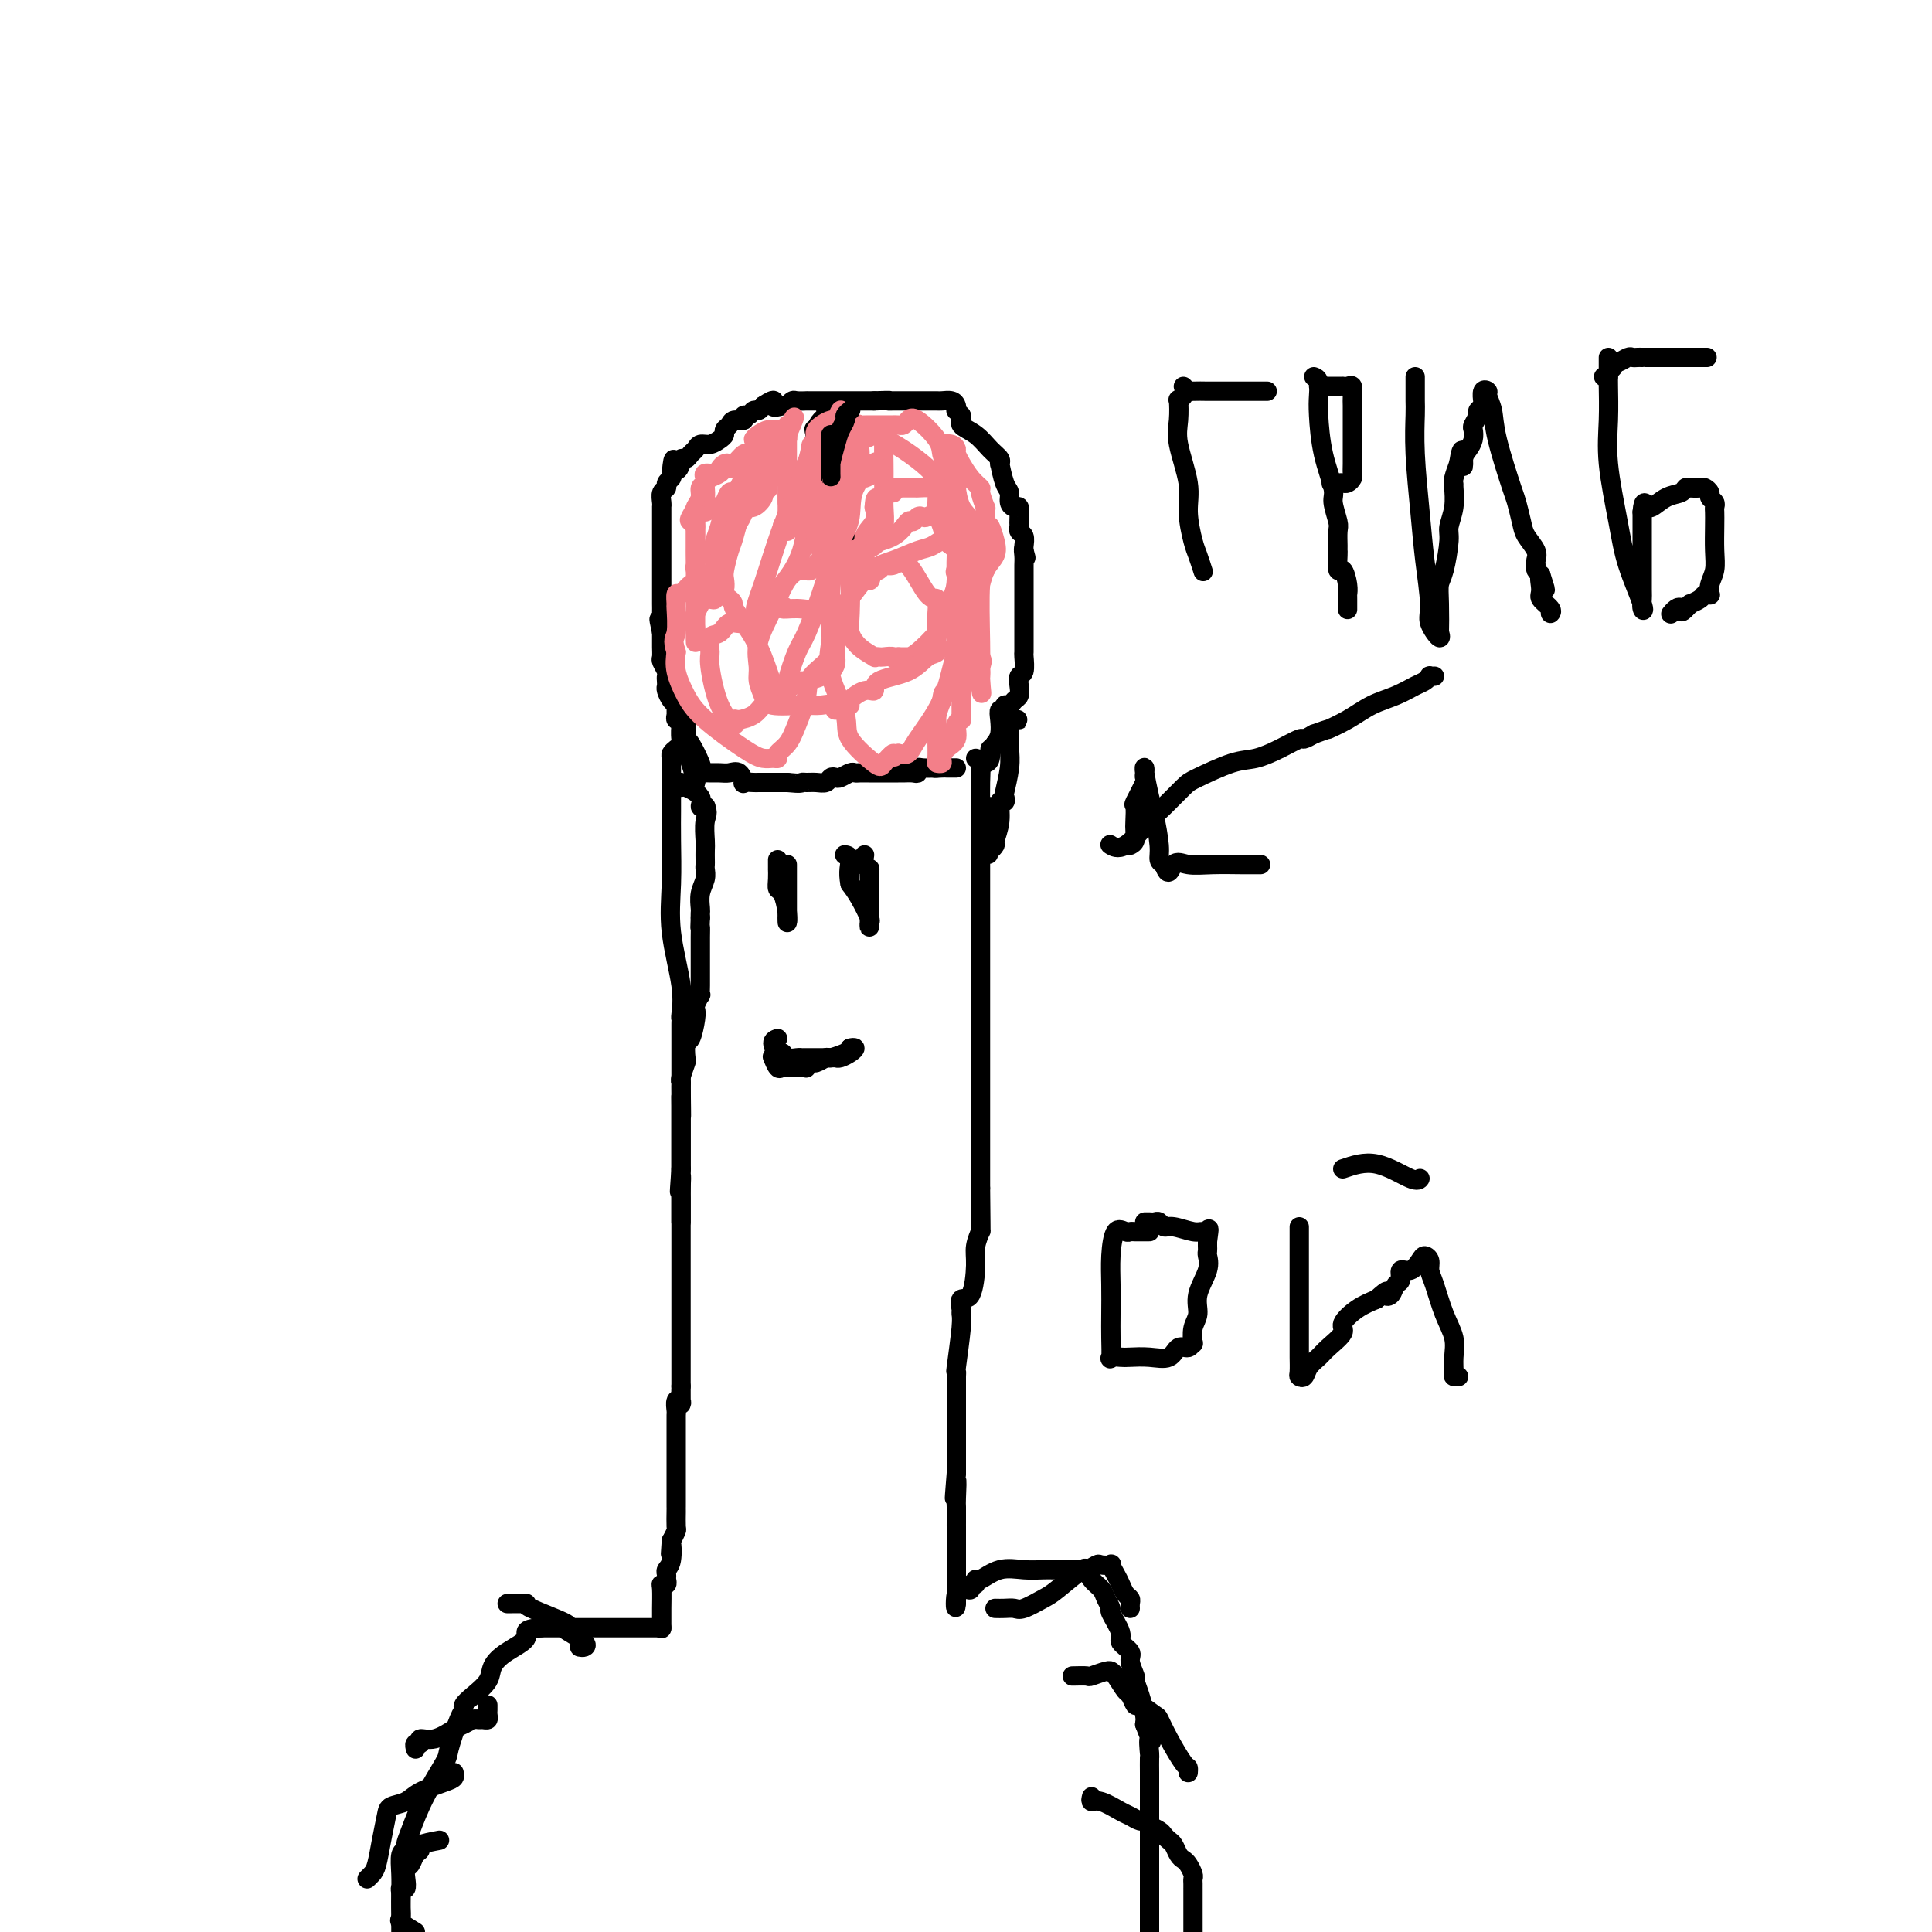 <svg viewBox='0 0 400 400' version='1.1' xmlns='http://www.w3.org/2000/svg' xmlns:xlink='http://www.w3.org/1999/xlink'><g fill='none' stroke='#000000' stroke-width='4' stroke-linecap='round' stroke-linejoin='round'><path d='M143,162c0.417,0.000 0.833,0.000 1,0c0.167,0.000 0.083,0.000 0,0'/><path d='M144,162c-0.027,-0.821 -0.596,-2.875 -1,-4c-0.404,-1.125 -0.643,-1.321 -1,-2c-0.357,-0.679 -0.831,-1.841 -1,-3c-0.169,-1.159 -0.031,-2.313 0,-3c0.031,-0.687 -0.044,-0.905 0,-1c0.044,-0.095 0.209,-0.067 0,0c-0.209,0.067 -0.791,0.174 -1,0c-0.209,-0.174 -0.046,-0.628 0,-1c0.046,-0.372 -0.026,-0.663 0,-1c0.026,-0.337 0.151,-0.720 0,-1c-0.151,-0.280 -0.577,-0.456 -1,-1c-0.423,-0.544 -0.845,-1.454 -1,-2c-0.155,-0.546 -0.045,-0.728 0,-1c0.045,-0.272 0.026,-0.635 0,-1c-0.026,-0.365 -0.060,-0.731 0,-1c0.060,-0.269 0.212,-0.439 0,-1c-0.212,-0.561 -0.789,-1.512 -1,-2c-0.211,-0.488 -0.057,-0.512 0,-1c0.057,-0.488 0.015,-1.440 0,-2c-0.015,-0.560 -0.004,-0.728 0,-1c0.004,-0.272 0.001,-0.649 0,-1c-0.001,-0.351 -0.001,-0.675 0,-1'/><path d='M137,131c-1.083,-4.986 -0.290,-1.952 0,-1c0.290,0.952 0.078,-0.180 0,-1c-0.078,-0.820 -0.021,-1.328 0,-2c0.021,-0.672 0.006,-1.506 0,-2c-0.006,-0.494 -0.001,-0.647 0,-1c0.001,-0.353 0.000,-0.908 0,-1c-0.000,-0.092 -0.000,0.277 0,0c0.000,-0.277 0.000,-1.202 0,-2c-0.000,-0.798 -0.000,-1.470 0,-2c0.000,-0.530 0.000,-0.920 0,-1c-0.000,-0.080 -0.000,0.149 0,0c0.000,-0.149 0.000,-0.677 0,-1c-0.000,-0.323 0.000,-0.439 0,-1c-0.000,-0.561 -0.000,-1.565 0,-2c0.000,-0.435 0.000,-0.302 0,-1c-0.000,-0.698 -0.000,-2.228 0,-3c0.000,-0.772 0.000,-0.785 0,-1c-0.000,-0.215 -0.000,-0.631 0,-1c0.000,-0.369 0.000,-0.689 0,-1c-0.000,-0.311 -0.001,-0.612 0,-1c0.001,-0.388 0.004,-0.863 0,-1c-0.004,-0.137 -0.016,0.066 0,0c0.016,-0.066 0.061,-0.399 0,-1c-0.061,-0.601 -0.226,-1.470 0,-2c0.226,-0.530 0.844,-0.719 1,-1c0.156,-0.281 -0.150,-0.653 0,-1c0.150,-0.347 0.757,-0.671 1,-1c0.243,-0.329 0.121,-0.665 0,-1'/><path d='M139,98c0.476,-5.266 0.666,-1.932 1,-1c0.334,0.932 0.810,-0.538 1,-1c0.190,-0.462 0.092,0.084 0,0c-0.092,-0.084 -0.180,-0.797 0,-1c0.180,-0.203 0.628,0.104 1,0c0.372,-0.104 0.666,-0.619 1,-1c0.334,-0.381 0.706,-0.627 1,-1c0.294,-0.373 0.509,-0.874 1,-1c0.491,-0.126 1.259,0.121 2,0c0.741,-0.121 1.454,-0.611 2,-1c0.546,-0.389 0.925,-0.678 1,-1c0.075,-0.322 -0.152,-0.679 0,-1c0.152,-0.321 0.685,-0.607 1,-1c0.315,-0.393 0.413,-0.894 1,-1c0.587,-0.106 1.663,0.183 2,0c0.337,-0.183 -0.064,-0.836 0,-1c0.064,-0.164 0.595,0.162 1,0c0.405,-0.162 0.686,-0.813 1,-1c0.314,-0.187 0.661,0.089 1,0c0.339,-0.089 0.669,-0.545 1,-1'/><path d='M158,84c3.288,-2.167 2.009,-0.584 2,0c-0.009,0.584 1.253,0.171 2,0c0.747,-0.171 0.978,-0.098 1,0c0.022,0.098 -0.167,0.222 0,0c0.167,-0.222 0.689,-0.792 1,-1c0.311,-0.208 0.411,-0.056 1,0c0.589,0.056 1.667,0.015 2,0c0.333,-0.015 -0.079,-0.004 0,0c0.079,0.004 0.650,0.001 1,0c0.350,-0.001 0.478,-0.000 1,0c0.522,0.000 1.438,0.000 2,0c0.562,-0.000 0.770,-0.000 1,0c0.230,0.000 0.481,0.000 1,0c0.519,-0.000 1.305,-0.000 2,0c0.695,0.000 1.300,0.000 2,0c0.700,-0.000 1.496,-0.000 2,0c0.504,0.000 0.715,0.000 1,0c0.285,-0.000 0.642,-0.000 1,0'/><path d='M181,83c4.190,-0.155 3.164,-0.041 3,0c-0.164,0.041 0.533,0.011 1,0c0.467,-0.011 0.705,-0.003 1,0c0.295,0.003 0.646,0.001 1,0c0.354,-0.001 0.711,-0.000 1,0c0.289,0.000 0.510,0.000 1,0c0.490,-0.000 1.248,-0.001 2,0c0.752,0.001 1.498,0.003 2,0c0.502,-0.003 0.762,-0.011 1,0c0.238,0.011 0.455,0.041 1,0c0.545,-0.041 1.417,-0.152 2,0c0.583,0.152 0.878,0.566 1,1c0.122,0.434 0.071,0.886 0,1c-0.071,0.114 -0.163,-0.110 0,0c0.163,0.110 0.582,0.555 1,1'/><path d='M199,86c0.167,0.837 -0.414,1.429 0,2c0.414,0.571 1.824,1.121 3,2c1.176,0.879 2.118,2.088 3,3c0.882,0.912 1.703,1.526 2,2c0.297,0.474 0.069,0.809 0,1c-0.069,0.191 0.019,0.240 0,0c-0.019,-0.240 -0.146,-0.768 0,0c0.146,0.768 0.565,2.831 1,4c0.435,1.169 0.887,1.443 1,2c0.113,0.557 -0.113,1.397 0,2c0.113,0.603 0.567,0.970 1,1c0.433,0.030 0.847,-0.276 1,0c0.153,0.276 0.045,1.134 0,2c-0.045,0.866 -0.026,1.741 0,2c0.026,0.259 0.059,-0.099 0,0c-0.059,0.099 -0.212,0.655 0,1c0.212,0.345 0.788,0.477 1,1c0.212,0.523 0.061,1.435 0,2c-0.061,0.565 -0.030,0.782 0,1'/><path d='M212,114c0.774,2.906 0.207,0.670 0,0c-0.207,-0.670 -0.056,0.224 0,1c0.056,0.776 0.015,1.432 0,2c-0.015,0.568 -0.004,1.048 0,2c0.004,0.952 0.001,2.377 0,4c-0.001,1.623 -0.000,3.446 0,4c0.000,0.554 0.000,-0.160 0,0c-0.000,0.160 -0.000,1.192 0,2c0.000,0.808 0.001,1.390 0,2c-0.001,0.610 -0.004,1.248 0,2c0.004,0.752 0.015,1.619 0,2c-0.015,0.381 -0.056,0.277 0,1c0.056,0.723 0.208,2.273 0,3c-0.208,0.727 -0.776,0.630 -1,1c-0.224,0.370 -0.102,1.208 0,2c0.102,0.792 0.186,1.537 0,2c-0.186,0.463 -0.642,0.645 -1,1c-0.358,0.355 -0.618,0.885 -1,1c-0.382,0.115 -0.886,-0.184 -1,0c-0.114,0.184 0.163,0.850 0,1c-0.163,0.150 -0.765,-0.218 -1,0c-0.235,0.218 -0.102,1.020 0,2c0.102,0.980 0.172,2.137 0,3c-0.172,0.863 -0.586,1.431 -1,2'/><path d='M206,154c-1.167,2.442 -1.083,1.047 -1,1c0.083,-0.047 0.166,1.255 0,2c-0.166,0.745 -0.581,0.932 -1,1c-0.419,0.068 -0.844,0.018 -1,0c-0.156,-0.018 -0.045,-0.005 0,0c0.045,0.005 0.022,0.003 0,0'/><path d='M141,162c-0.020,0.467 -0.040,0.934 0,1c0.040,0.066 0.141,-0.270 1,0c0.859,0.270 2.478,1.144 3,2c0.522,0.856 -0.052,1.692 0,2c0.052,0.308 0.729,0.088 1,0c0.271,-0.088 0.135,-0.044 0,0'/><path d='M146,167c0.774,1.235 0.207,1.823 0,3c-0.207,1.177 -0.056,2.945 0,4c0.056,1.055 0.016,1.398 0,2c-0.016,0.602 -0.008,1.462 0,2c0.008,0.538 0.016,0.753 0,1c-0.016,0.247 -0.057,0.524 0,1c0.057,0.476 0.211,1.150 0,2c-0.211,0.850 -0.789,1.877 -1,3c-0.211,1.123 -0.057,2.341 0,3c0.057,0.659 0.016,0.760 0,1c-0.016,0.240 -0.008,0.620 0,1'/><path d='M145,190c-0.155,3.924 -0.041,2.234 0,2c0.041,-0.234 0.011,0.989 0,2c-0.011,1.011 -0.002,1.810 0,3c0.002,1.190 -0.003,2.770 0,4c0.003,1.230 0.015,2.108 0,3c-0.015,0.892 -0.056,1.798 0,2c0.056,0.202 0.208,-0.299 0,0c-0.208,0.299 -0.777,1.398 -1,2c-0.223,0.602 -0.098,0.708 0,1c0.098,0.292 0.171,0.769 0,2c-0.171,1.231 -0.585,3.216 -1,4c-0.415,0.784 -0.829,0.367 -1,1c-0.171,0.633 -0.098,2.316 0,3c0.098,0.684 0.223,0.368 0,1c-0.223,0.632 -0.792,2.211 -1,3c-0.208,0.789 -0.056,0.788 0,1c0.056,0.212 0.015,0.636 0,1c-0.015,0.364 -0.004,0.667 0,1c0.004,0.333 0.001,0.695 0,1c-0.001,0.305 -0.000,0.554 0,1c0.000,0.446 0.000,1.090 0,2c-0.000,0.910 -0.000,2.085 0,3c0.000,0.915 0.000,1.569 0,2c-0.000,0.431 -0.000,0.639 0,1c0.000,0.361 0.000,0.874 0,1c-0.000,0.126 -0.000,-0.135 0,0c0.000,0.135 0.000,0.665 0,1c-0.000,0.335 -0.000,0.475 0,1c0.000,0.525 0.000,1.436 0,2c-0.000,0.564 -0.000,0.782 0,1'/><path d='M141,242c-0.619,8.403 -0.166,3.410 0,2c0.166,-1.410 0.044,0.761 0,2c-0.044,1.239 -0.012,1.544 0,2c0.012,0.456 0.003,1.062 0,2c-0.003,0.938 -0.001,2.210 0,3c0.001,0.790 0.000,1.100 0,2c-0.000,0.900 -0.000,2.392 0,3c0.000,0.608 0.000,0.334 0,1c-0.000,0.666 -0.000,2.272 0,3c0.000,0.728 0.000,0.578 0,1c-0.000,0.422 -0.000,1.418 0,2c0.000,0.582 0.000,0.752 0,1c-0.000,0.248 -0.000,0.575 0,1c0.000,0.425 0.000,0.947 0,1c-0.000,0.053 -0.000,-0.365 0,0c0.000,0.365 0.000,1.511 0,2c-0.000,0.489 -0.000,0.319 0,1c0.000,0.681 0.000,2.213 0,3c-0.000,0.787 -0.000,0.829 0,1c0.000,0.171 0.000,0.473 0,1c-0.000,0.527 -0.000,1.281 0,2c0.000,0.719 0.000,1.403 0,2c-0.000,0.597 -0.000,1.108 0,1c0.000,-0.108 0.000,-0.833 0,0c0.000,0.833 0.000,3.224 0,4c0.000,0.776 0.000,-0.064 0,0c0.000,0.064 0.000,1.032 0,2'/><path d='M141,287c0.004,7.069 0.015,2.241 0,1c-0.015,-1.241 -0.057,1.106 0,2c0.057,0.894 0.211,0.335 0,0c-0.211,-0.335 -0.789,-0.444 -1,0c-0.211,0.444 -0.057,1.443 0,2c0.057,0.557 0.015,0.673 0,1c-0.015,0.327 -0.004,0.866 0,1c0.004,0.134 0.001,-0.136 0,0c-0.001,0.136 -0.000,0.677 0,1c0.000,0.323 0.000,0.429 0,1c-0.000,0.571 -0.000,1.606 0,2c0.000,0.394 0.000,0.148 0,1c-0.000,0.852 -0.000,2.804 0,4c0.000,1.196 -0.000,1.637 0,2c0.000,0.363 0.000,0.647 0,1c-0.000,0.353 -0.000,0.774 0,1c0.000,0.226 0.000,0.258 0,1c-0.000,0.742 -0.000,2.196 0,3c0.000,0.804 0.001,0.960 0,1c-0.001,0.040 -0.003,-0.036 0,0c0.003,0.036 0.011,0.185 0,1c-0.011,0.815 -0.041,2.296 0,3c0.041,0.704 0.155,0.630 0,1c-0.155,0.370 -0.577,1.185 -1,2'/><path d='M139,319c-0.326,5.024 -0.140,1.584 0,1c0.140,-0.584 0.235,1.690 0,3c-0.235,1.310 -0.799,1.657 -1,2c-0.201,0.343 -0.040,0.680 0,1c0.040,0.320 -0.042,0.621 0,1c0.042,0.379 0.207,0.835 0,1c-0.207,0.165 -0.788,0.037 -1,0c-0.212,-0.037 -0.057,0.015 0,1c0.057,0.985 0.015,2.903 0,4c-0.015,1.097 -0.004,1.372 0,2c0.004,0.628 0.001,1.608 0,2c-0.001,0.392 -0.001,0.196 0,0'/><path d='M137,337c-0.224,0.000 -0.449,0.000 -1,0c-0.551,0.000 -1.429,0.000 -2,0c-0.571,0.000 -0.834,0.000 -1,0c-0.166,0.000 -0.233,0.000 -1,0c-0.767,-0.000 -2.233,0.000 -3,0c-0.767,0.000 -0.836,0.000 -1,0c-0.164,0.000 -0.424,0.000 -1,0c-0.576,0.000 -1.466,0.000 -2,0c-0.534,0.000 -0.710,0.000 -1,0c-0.290,0.000 -0.694,0.000 -1,0c-0.306,-0.000 -0.515,-0.000 -1,0c-0.485,0.000 -1.246,0.000 -2,0c-0.754,-0.000 -1.500,0.000 -2,0c-0.500,0.000 -0.752,-0.000 -1,0c-0.248,0.000 -0.490,0.000 -1,0c-0.510,0.000 -1.289,0.000 -2,0c-0.711,0.000 -1.356,0.000 -2,0'/><path d='M112,337c-4.352,0.310 -2.730,1.084 -3,2c-0.270,0.916 -2.430,1.975 -4,3c-1.570,1.025 -2.550,2.015 -3,3c-0.450,0.985 -0.371,1.965 -1,3c-0.629,1.035 -1.966,2.127 -3,3c-1.034,0.873 -1.766,1.528 -2,2c-0.234,0.472 0.030,0.759 0,1c-0.030,0.241 -0.354,0.434 -1,2c-0.646,1.566 -1.613,4.503 -2,6c-0.387,1.497 -0.194,1.553 -1,3c-0.806,1.447 -2.612,4.283 -4,7c-1.388,2.717 -2.358,5.314 -3,7c-0.642,1.686 -0.957,2.461 -1,3c-0.043,0.539 0.184,0.844 0,1c-0.184,0.156 -0.781,0.164 -1,1c-0.219,0.836 -0.061,2.499 0,4c0.061,1.501 0.025,2.839 0,4c-0.025,1.161 -0.038,2.146 0,3c0.038,0.854 0.125,1.576 0,2c-0.125,0.424 -0.464,0.550 0,1c0.464,0.450 1.732,1.225 3,2'/><path d='M202,157c0.423,0.102 0.845,0.203 1,1c0.155,0.797 0.041,2.289 0,4c-0.041,1.711 -0.011,3.640 0,5c0.011,1.360 0.003,2.150 0,3c-0.003,0.850 -0.001,1.759 0,3c0.001,1.241 0.000,2.814 0,4c-0.000,1.186 -0.000,1.984 0,3c0.000,1.016 0.000,2.248 0,3c-0.000,0.752 -0.000,1.022 0,1c0.000,-0.022 0.000,-0.336 0,0c-0.000,0.336 -0.000,1.322 0,3c0.000,1.678 0.000,4.047 0,6c-0.000,1.953 -0.000,3.491 0,5c0.000,1.509 0.000,2.989 0,4c-0.000,1.011 -0.000,1.551 0,2c0.000,0.449 0.000,0.806 0,1c-0.000,0.194 -0.000,0.224 0,1c0.000,0.776 0.000,2.297 0,4c-0.000,1.703 -0.000,3.589 0,6c0.000,2.411 0.000,5.347 0,8c-0.000,2.653 -0.000,5.022 0,8c0.000,2.978 0.000,6.565 0,9c-0.000,2.435 -0.000,3.717 0,5'/><path d='M203,246c0.155,14.580 0.043,6.531 0,4c-0.043,-2.531 -0.015,0.455 0,2c0.015,1.545 0.019,1.649 0,2c-0.019,0.351 -0.059,0.950 0,1c0.059,0.050 0.219,-0.447 0,0c-0.219,0.447 -0.815,1.839 -1,3c-0.185,1.161 0.041,2.090 0,4c-0.041,1.910 -0.350,4.803 -1,6c-0.650,1.197 -1.642,0.700 -2,1c-0.358,0.300 -0.082,1.396 0,2c0.082,0.604 -0.031,0.715 0,1c0.031,0.285 0.204,0.745 0,3c-0.204,2.255 -0.787,6.306 -1,8c-0.213,1.694 -0.057,1.031 0,1c0.057,-0.031 0.015,0.568 0,1c-0.015,0.432 -0.004,0.695 0,1c0.004,0.305 0.001,0.652 0,1c-0.001,0.348 -0.000,0.698 0,1c0.000,0.302 0.000,0.557 0,1c-0.000,0.443 -0.000,1.074 0,2c0.000,0.926 0.000,2.146 0,3c-0.000,0.854 -0.000,1.342 0,2c0.000,0.658 0.000,1.486 0,2c-0.000,0.514 -0.000,0.714 0,1c0.000,0.286 0.000,0.657 0,1c-0.000,0.343 -0.000,0.659 0,1c0.000,0.341 0.000,0.707 0,1c-0.000,0.293 -0.000,0.512 0,1c0.000,0.488 0.000,1.244 0,2'/><path d='M198,305c-0.774,9.419 -0.207,3.467 0,2c0.207,-1.467 0.056,1.553 0,3c-0.056,1.447 -0.015,1.322 0,2c0.015,0.678 0.004,2.159 0,3c-0.004,0.841 -0.001,1.040 0,1c0.001,-0.040 0.000,-0.321 0,0c-0.000,0.321 -0.000,1.244 0,2c0.000,0.756 0.000,1.345 0,2c-0.000,0.655 -0.000,1.375 0,2c0.000,0.625 0.000,1.155 0,2c-0.000,0.845 -0.000,2.007 0,3c0.000,0.993 0.000,1.819 0,2c-0.000,0.181 -0.000,-0.281 0,0c0.000,0.281 0.000,1.307 0,2c-0.000,0.693 -0.000,1.055 0,1c0.000,-0.055 0.000,-0.528 0,-1'/><path d='M198,331c-0.104,3.861 -0.364,0.514 0,-1c0.364,-1.514 1.351,-1.195 2,-1c0.649,0.195 0.959,0.264 1,0c0.041,-0.264 -0.188,-0.863 0,-1c0.188,-0.137 0.794,0.188 1,0c0.206,-0.188 0.012,-0.887 0,-1c-0.012,-0.113 0.158,0.362 1,0c0.842,-0.362 2.357,-1.561 4,-2c1.643,-0.439 3.414,-0.118 5,0c1.586,0.118 2.987,0.031 4,0c1.013,-0.031 1.637,-0.008 2,0c0.363,0.008 0.465,0.001 1,0c0.535,-0.001 1.504,0.006 2,0c0.496,-0.006 0.518,-0.024 1,0c0.482,0.024 1.424,0.089 2,0c0.576,-0.089 0.786,-0.332 1,0c0.214,0.332 0.433,1.238 1,2c0.567,0.762 1.480,1.381 2,2c0.520,0.619 0.645,1.240 1,2c0.355,0.760 0.940,1.660 1,2c0.060,0.340 -0.406,0.120 0,1c0.406,0.880 1.682,2.859 2,4c0.318,1.141 -0.322,1.442 0,2c0.322,0.558 1.606,1.373 2,2c0.394,0.627 -0.101,1.067 0,2c0.101,0.933 0.798,2.358 1,3c0.202,0.642 -0.090,0.502 0,1c0.090,0.498 0.563,1.634 1,3c0.437,1.366 0.839,2.962 1,4c0.161,1.038 0.080,1.519 0,2'/><path d='M237,357c2.083,5.453 1.290,3.084 1,3c-0.290,-0.084 -0.078,2.117 0,3c0.078,0.883 0.021,0.448 0,1c-0.021,0.552 -0.006,2.093 0,3c0.006,0.907 0.001,1.182 0,2c-0.001,0.818 -0.000,2.180 0,4c0.000,1.820 0.000,4.098 0,5c-0.000,0.902 -0.000,0.426 0,1c0.000,0.574 0.000,2.196 0,3c-0.000,0.804 -0.000,0.789 0,1c0.000,0.211 0.000,0.647 0,1c-0.000,0.353 -0.000,0.622 0,1c0.000,0.378 0.000,0.865 0,1c-0.000,0.135 -0.000,-0.081 0,1c0.000,1.081 0.000,3.458 0,5c-0.000,1.542 -0.000,2.248 0,3c0.000,0.752 0.000,1.549 0,2c-0.000,0.451 -0.000,0.558 0,1c0.000,0.442 0.000,1.221 0,2'/><path d='M175,85c-0.000,0.727 -0.000,1.454 0,2c0.000,0.546 0.000,0.912 0,2c-0.000,1.088 -0.000,2.898 0,5c0.000,2.102 0.001,4.497 0,6c-0.001,1.503 -0.005,2.115 0,4c0.005,1.885 0.017,5.042 0,7c-0.017,1.958 -0.064,2.718 0,3c0.064,0.282 0.239,0.087 0,0c-0.239,-0.087 -0.891,-0.067 -1,0c-0.109,0.067 0.326,0.182 0,-1c-0.326,-1.182 -1.412,-3.661 -2,-6c-0.588,-2.339 -0.679,-4.538 -1,-6c-0.321,-1.462 -0.870,-2.188 -1,-3c-0.130,-0.812 0.161,-1.710 0,-2c-0.161,-0.290 -0.775,0.028 -1,0c-0.225,-0.028 -0.060,-0.403 0,-1c0.060,-0.597 0.016,-1.418 0,-2c-0.016,-0.582 -0.004,-0.926 0,-1c0.004,-0.074 0.001,0.122 0,0c-0.001,-0.122 -0.001,-0.561 0,-1'/><path d='M169,91c-0.916,-3.753 -0.207,-1.635 0,-1c0.207,0.635 -0.088,-0.212 0,-1c0.088,-0.788 0.558,-1.518 1,-2c0.442,-0.482 0.854,-0.718 1,-1c0.146,-0.282 0.026,-0.611 0,-1c-0.026,-0.389 0.044,-0.837 0,-1c-0.044,-0.163 -0.200,-0.039 0,1c0.200,1.039 0.758,2.993 1,6c0.242,3.007 0.170,7.066 0,10c-0.170,2.934 -0.438,4.744 0,6c0.438,1.256 1.581,1.959 2,2c0.419,0.041 0.112,-0.580 0,-1c-0.112,-0.420 -0.030,-0.638 0,-2c0.030,-1.362 0.008,-3.867 0,-5c-0.008,-1.133 -0.002,-0.895 0,-1c0.002,-0.105 0.001,-0.552 0,-1'/><path d='M174,99c-0.243,-2.215 -0.850,-2.754 -1,-3c-0.150,-0.246 0.156,-0.201 0,-1c-0.156,-0.799 -0.774,-2.442 -1,-3c-0.226,-0.558 -0.061,-0.032 0,0c0.061,0.032 0.016,-0.429 0,0c-0.016,0.429 -0.004,1.747 0,3c0.004,1.253 0.001,2.439 0,4c-0.001,1.561 -0.000,3.497 0,5c0.000,1.503 0.000,2.572 0,3c-0.000,0.428 -0.000,0.214 0,0'/><path d='M142,149c0.001,0.332 0.002,0.663 0,1c-0.002,0.337 -0.007,0.679 0,1c0.007,0.321 0.027,0.621 0,1c-0.027,0.379 -0.099,0.837 0,1c0.099,0.163 0.369,0.029 1,1c0.631,0.971 1.621,3.045 2,4c0.379,0.955 0.146,0.792 0,1c-0.146,0.208 -0.205,0.788 0,1c0.205,0.212 0.674,0.055 1,0c0.326,-0.055 0.508,-0.007 1,0c0.492,0.007 1.293,-0.026 2,0c0.707,0.026 1.321,0.112 2,0c0.679,-0.112 1.425,-0.422 2,0c0.575,0.422 0.980,1.577 1,2c0.020,0.423 -0.346,0.113 0,0c0.346,-0.113 1.402,-0.030 2,0c0.598,0.030 0.737,0.008 1,0c0.263,-0.008 0.651,-0.002 1,0c0.349,0.002 0.661,0.001 1,0c0.339,-0.001 0.707,-0.000 1,0c0.293,0.000 0.512,0.000 1,0c0.488,-0.000 1.244,-0.000 2,0'/><path d='M163,162c3.119,0.308 2.916,0.079 3,0c0.084,-0.079 0.457,-0.007 1,0c0.543,0.007 1.258,-0.050 2,0c0.742,0.050 1.512,0.206 2,0c0.488,-0.206 0.694,-0.773 1,-1c0.306,-0.227 0.711,-0.113 1,0c0.289,0.113 0.461,0.227 1,0c0.539,-0.227 1.446,-0.793 2,-1c0.554,-0.207 0.754,-0.056 1,0c0.246,0.056 0.538,0.015 1,0c0.462,-0.015 1.092,-0.004 2,0c0.908,0.004 2.092,0.001 3,0c0.908,-0.001 1.540,0.001 2,0c0.460,-0.001 0.750,-0.004 1,0c0.250,0.004 0.461,0.015 1,0c0.539,-0.015 1.407,-0.057 2,0c0.593,0.057 0.912,0.211 1,0c0.088,-0.211 -0.053,-0.788 0,-1c0.053,-0.212 0.301,-0.061 1,0c0.699,0.061 1.850,0.030 3,0'/><path d='M194,159c4.748,-0.464 1.118,-0.124 0,0c-1.118,0.124 0.275,0.033 1,0c0.725,-0.033 0.783,-0.009 1,0c0.217,0.009 0.594,0.002 1,0c0.406,-0.002 0.840,-0.001 1,0c0.160,0.001 0.046,0.000 0,0c-0.046,-0.000 -0.023,-0.000 0,0'/><path d='M163,188c0.000,0.055 0.000,0.109 0,0c0.000,-0.109 0.000,-0.382 0,-1c0.000,-0.618 0.000,-1.582 0,-2c0.000,-0.418 0.000,-0.291 0,-1c0.000,-0.709 0.000,-2.253 0,-3c0.000,-0.747 0.000,-0.699 0,-1c0.000,-0.301 0.000,-0.953 0,-1c0.000,-0.047 0.000,0.512 0,1c0.000,0.488 0.000,0.904 0,2c0.000,1.096 0.000,2.873 0,4c0.000,1.127 0.000,1.606 0,2c-0.000,0.394 0.000,0.704 0,1c0.000,0.296 0.000,0.580 0,1c0.000,0.420 -0.000,0.977 0,1c0.000,0.023 0.000,-0.489 0,-1'/><path d='M163,190c0.044,1.399 0.155,0.395 0,-1c-0.155,-1.395 -0.578,-3.182 -1,-4c-0.422,-0.818 -0.845,-0.667 -1,-1c-0.155,-0.333 -0.041,-1.151 0,-2c0.041,-0.849 0.011,-1.730 0,-2c-0.011,-0.270 -0.003,0.072 0,0c0.003,-0.072 0.001,-0.558 0,-1c-0.001,-0.442 -0.000,-0.841 0,-1c0.000,-0.159 0.000,-0.080 0,0'/><path d='M179,177c-0.113,0.716 -0.226,1.433 0,2c0.226,0.567 0.793,0.985 1,1c0.207,0.015 0.056,-0.371 0,0c-0.056,0.371 -0.015,1.500 0,2c0.015,0.500 0.004,0.372 0,1c-0.004,0.628 -0.001,2.013 0,3c0.001,0.987 0.000,1.576 0,2c-0.000,0.424 -0.001,0.684 0,1c0.001,0.316 0.002,0.687 0,1c-0.002,0.313 -0.006,0.569 0,1c0.006,0.431 0.024,1.038 0,1c-0.024,-0.038 -0.089,-0.722 0,-1c0.089,-0.278 0.332,-0.152 0,-1c-0.332,-0.848 -1.238,-2.671 -2,-4c-0.762,-1.329 -1.381,-2.165 -2,-3'/><path d='M176,183c-0.560,-2.464 0.042,-4.125 0,-5c-0.042,-0.875 -0.726,-0.964 -1,-1c-0.274,-0.036 -0.137,-0.018 0,0'/><path d='M161,215c-0.510,0.188 -1.020,0.376 -1,1c0.020,0.624 0.569,1.684 1,2c0.431,0.316 0.744,-0.111 1,0c0.256,0.111 0.456,0.762 1,1c0.544,0.238 1.431,0.064 2,0c0.569,-0.064 0.821,-0.017 1,0c0.179,0.017 0.285,0.005 1,0c0.715,-0.005 2.040,-0.004 3,0c0.960,0.004 1.554,0.011 2,0c0.446,-0.011 0.744,-0.042 1,0c0.256,0.042 0.471,0.156 1,0c0.529,-0.156 1.373,-0.580 2,-1c0.627,-0.420 1.036,-0.834 1,-1c-0.036,-0.166 -0.518,-0.083 -1,0'/><path d='M176,217c1.649,-0.148 0.271,0.481 -1,1c-1.271,0.519 -2.435,0.927 -3,1c-0.565,0.073 -0.529,-0.191 -1,0c-0.471,0.191 -1.447,0.836 -2,1c-0.553,0.164 -0.681,-0.152 -1,0c-0.319,0.152 -0.827,0.773 -1,1c-0.173,0.227 -0.011,0.060 0,0c0.011,-0.060 -0.129,-0.014 -1,0c-0.871,0.014 -2.472,-0.004 -3,0c-0.528,0.004 0.016,0.029 0,0c-0.016,-0.029 -0.592,-0.111 -1,0c-0.408,0.111 -0.648,0.414 -1,0c-0.352,-0.414 -0.815,-1.547 -1,-2c-0.185,-0.453 -0.093,-0.227 0,0'/><path d='M230,175c0.055,0.036 0.110,0.073 0,0c-0.110,-0.073 -0.384,-0.254 0,0c0.384,0.254 1.425,0.943 3,0c1.575,-0.943 3.684,-3.517 5,-5c1.316,-1.483 1.838,-1.874 3,-3c1.162,-1.126 2.964,-2.987 4,-4c1.036,-1.013 1.308,-1.179 3,-2c1.692,-0.821 4.806,-2.296 7,-3c2.194,-0.704 3.469,-0.636 5,-1c1.531,-0.364 3.318,-1.159 5,-2c1.682,-0.841 3.261,-1.726 4,-2c0.739,-0.274 0.640,0.065 1,0c0.360,-0.065 1.180,-0.532 2,-1'/><path d='M272,152c4.213,-1.540 2.746,-0.889 3,-1c0.254,-0.111 2.228,-0.985 4,-2c1.772,-1.015 3.340,-2.171 5,-3c1.660,-0.829 3.410,-1.333 5,-2c1.590,-0.667 3.018,-1.499 4,-2c0.982,-0.501 1.517,-0.670 2,-1c0.483,-0.330 0.913,-0.820 1,-1c0.087,-0.180 -0.169,-0.048 0,0c0.169,0.048 0.763,0.014 1,0c0.237,-0.014 0.119,-0.007 0,0'/><path d='M234,175c0.421,-0.232 0.843,-0.465 1,-1c0.157,-0.535 0.050,-1.373 0,-2c-0.050,-0.627 -0.041,-1.043 0,-2c0.041,-0.957 0.116,-2.455 0,-3c-0.116,-0.545 -0.423,-0.135 0,-1c0.423,-0.865 1.577,-3.003 2,-4c0.423,-0.997 0.116,-0.854 0,-1c-0.116,-0.146 -0.043,-0.583 0,-1c0.043,-0.417 0.054,-0.814 0,-1c-0.054,-0.186 -0.173,-0.162 0,1c0.173,1.162 0.637,3.463 1,5c0.363,1.537 0.623,2.309 1,4c0.377,1.691 0.871,4.301 1,6c0.129,1.699 -0.106,2.485 0,3c0.106,0.515 0.553,0.757 1,1'/><path d='M241,179c0.948,3.094 1.318,0.829 2,0c0.682,-0.829 1.675,-0.222 3,0c1.325,0.222 2.982,0.060 5,0c2.018,-0.060 4.397,-0.016 6,0c1.603,0.016 2.432,0.004 3,0c0.568,-0.004 0.877,-0.001 1,0c0.123,0.001 0.062,0.001 0,0'/><path d='M245,82c-0.418,0.518 -0.836,1.036 -1,1c-0.164,-0.036 -0.073,-0.627 0,0c0.073,0.627 0.128,2.472 0,4c-0.128,1.528 -0.438,2.740 0,5c0.438,2.260 1.624,5.569 2,8c0.376,2.431 -0.057,3.983 0,6c0.057,2.017 0.603,4.499 1,6c0.397,1.501 0.645,2.019 1,3c0.355,0.981 0.816,2.423 1,3c0.184,0.577 0.092,0.288 0,0'/><path d='M245,80c0.394,0.423 0.787,0.845 1,1c0.213,0.155 0.245,0.041 1,0c0.755,-0.041 2.232,-0.011 3,0c0.768,0.011 0.826,0.003 1,0c0.174,-0.003 0.464,-0.001 1,0c0.536,0.001 1.318,0.000 2,0c0.682,-0.000 1.266,-0.000 2,0c0.734,0.000 1.619,0.000 2,0c0.381,-0.000 0.256,-0.000 1,0c0.744,0.000 2.355,0.000 3,0c0.645,-0.000 0.322,-0.000 0,0'/><path d='M272,78c0.419,0.153 0.838,0.307 1,1c0.162,0.693 0.067,1.927 0,3c-0.067,1.073 -0.105,1.986 0,4c0.105,2.014 0.354,5.129 1,8c0.646,2.871 1.690,5.498 2,7c0.310,1.502 -0.113,1.881 0,3c0.113,1.119 0.763,2.980 1,4c0.237,1.020 0.063,1.199 0,2c-0.063,0.801 -0.014,2.222 0,3c0.014,0.778 -0.007,0.911 0,1c0.007,0.089 0.040,0.133 0,1c-0.040,0.867 -0.154,2.558 0,3c0.154,0.442 0.577,-0.363 1,0c0.423,0.363 0.845,1.894 1,3c0.155,1.106 0.041,1.785 0,2c-0.041,0.215 -0.011,-0.035 0,0c0.011,0.035 0.003,0.356 0,1c-0.003,0.644 -0.001,1.613 0,2c0.001,0.387 0.000,0.194 0,0'/><path d='M273,80c1.571,-0.001 3.143,-0.002 4,0c0.857,0.002 1.000,0.007 1,0c-0.000,-0.007 -0.144,-0.024 0,0c0.144,0.024 0.574,0.091 1,0c0.426,-0.091 0.846,-0.338 1,0c0.154,0.338 0.041,1.263 0,2c-0.041,0.737 -0.011,1.286 0,2c0.011,0.714 0.004,1.591 0,3c-0.004,1.409 -0.004,3.348 0,5c0.004,1.652 0.012,3.017 0,4c-0.012,0.983 -0.045,1.584 0,2c0.045,0.416 0.167,0.647 0,1c-0.167,0.353 -0.622,0.826 -1,1c-0.378,0.174 -0.679,0.047 -1,0c-0.321,-0.047 -0.663,-0.013 -1,0c-0.337,0.013 -0.668,0.007 -1,0'/><path d='M276,100c-0.667,0.167 -0.333,0.083 0,0'/><path d='M293,78c0.002,0.553 0.004,1.106 0,2c-0.004,0.894 -0.012,2.128 0,3c0.012,0.872 0.046,1.381 0,3c-0.046,1.619 -0.172,4.347 0,8c0.172,3.653 0.642,8.231 1,12c0.358,3.769 0.604,6.728 1,10c0.396,3.272 0.943,6.857 1,9c0.057,2.143 -0.377,2.842 0,4c0.377,1.158 1.564,2.773 2,3c0.436,0.227 0.119,-0.936 0,-1c-0.119,-0.064 -0.042,0.971 0,0c0.042,-0.971 0.049,-3.949 0,-6c-0.049,-2.051 -0.153,-3.174 0,-4c0.153,-0.826 0.563,-1.356 1,-3c0.437,-1.644 0.902,-4.402 1,-6c0.098,-1.598 -0.171,-2.037 0,-3c0.171,-0.963 0.781,-2.449 1,-4c0.219,-1.551 0.049,-3.168 0,-4c-0.049,-0.832 0.025,-0.878 0,-1c-0.025,-0.122 -0.150,-0.321 0,-1c0.150,-0.679 0.575,-1.840 1,-3'/><path d='M302,96c0.857,-5.535 1.001,-1.371 1,0c-0.001,1.371 -0.145,-0.051 0,-1c0.145,-0.949 0.579,-1.424 1,-2c0.421,-0.576 0.830,-1.254 1,-2c0.170,-0.746 0.102,-1.562 0,-2c-0.102,-0.438 -0.238,-0.500 0,-1c0.238,-0.500 0.849,-1.438 1,-2c0.151,-0.562 -0.157,-0.746 0,-1c0.157,-0.254 0.778,-0.576 1,-1c0.222,-0.424 0.044,-0.949 0,-1c-0.044,-0.051 0.044,0.372 0,0c-0.044,-0.372 -0.221,-1.540 0,-2c0.221,-0.460 0.840,-0.210 1,0c0.160,0.210 -0.140,0.382 0,1c0.140,0.618 0.720,1.681 1,3c0.280,1.319 0.259,2.894 1,6c0.741,3.106 2.245,7.742 3,10c0.755,2.258 0.763,2.139 1,3c0.237,0.861 0.705,2.703 1,4c0.295,1.297 0.418,2.049 1,3c0.582,0.951 1.623,2.100 2,3c0.377,0.900 0.091,1.550 0,2c-0.091,0.450 0.014,0.698 0,1c-0.014,0.302 -0.147,0.658 0,1c0.147,0.342 0.573,0.671 1,1'/><path d='M319,119c1.848,5.699 0.467,1.948 0,1c-0.467,-0.948 -0.020,0.909 0,2c0.020,1.091 -0.387,1.417 0,2c0.387,0.583 1.568,1.424 2,2c0.432,0.576 0.116,0.886 0,1c-0.116,0.114 -0.033,0.033 0,0c0.033,-0.033 0.017,-0.016 0,0'/><path d='M333,74c0.004,1.090 0.007,2.179 0,3c-0.007,0.821 -0.026,1.373 0,3c0.026,1.627 0.095,4.327 0,7c-0.095,2.673 -0.355,5.317 0,9c0.355,3.683 1.325,8.406 2,12c0.675,3.594 1.057,6.061 2,9c0.943,2.939 2.449,6.352 3,8c0.551,1.648 0.148,1.533 0,1c-0.148,-0.533 -0.040,-1.484 0,-2c0.040,-0.516 0.011,-0.596 0,-2c-0.011,-1.404 -0.003,-4.130 0,-6c0.003,-1.870 0.001,-2.882 0,-4c-0.001,-1.118 -0.000,-2.341 0,-3c0.000,-0.659 0.000,-0.754 0,-1c-0.000,-0.246 -0.000,-0.642 0,-1c0.000,-0.358 0.000,-0.679 0,-1'/><path d='M340,106c0.233,-3.158 0.815,-1.553 1,-1c0.185,0.553 -0.028,0.053 0,0c0.028,-0.053 0.297,0.339 1,0c0.703,-0.339 1.841,-1.411 3,-2c1.159,-0.589 2.338,-0.694 3,-1c0.662,-0.306 0.808,-0.811 1,-1c0.192,-0.189 0.429,-0.062 1,0c0.571,0.062 1.477,0.058 2,0c0.523,-0.058 0.662,-0.170 1,0c0.338,0.170 0.875,0.622 1,1c0.125,0.378 -0.163,0.683 0,1c0.163,0.317 0.775,0.647 1,1c0.225,0.353 0.061,0.730 0,1c-0.061,0.270 -0.020,0.432 0,1c0.020,0.568 0.019,1.543 0,3c-0.019,1.457 -0.057,3.396 0,5c0.057,1.604 0.208,2.874 0,4c-0.208,1.126 -0.775,2.108 -1,3c-0.225,0.892 -0.106,1.693 0,2c0.106,0.307 0.201,0.120 0,0c-0.201,-0.120 -0.697,-0.173 -1,0c-0.303,0.173 -0.411,0.572 -1,1c-0.589,0.428 -1.659,0.884 -2,1c-0.341,0.116 0.045,-0.110 0,0c-0.045,0.110 -0.523,0.555 -1,1'/><path d='M349,126c-1.110,1.254 -0.885,0.388 -1,0c-0.115,-0.388 -0.569,-0.297 -1,0c-0.431,0.297 -0.837,0.799 -1,1c-0.163,0.201 -0.081,0.100 0,0'/><path d='M332,78c0.454,0.092 0.908,0.183 1,0c0.092,-0.183 -0.179,-0.641 0,-1c0.179,-0.359 0.807,-0.618 1,-1c0.193,-0.382 -0.050,-0.887 0,-1c0.050,-0.113 0.394,0.166 1,0c0.606,-0.166 1.473,-0.776 2,-1c0.527,-0.224 0.713,-0.060 1,0c0.287,0.060 0.676,0.016 1,0c0.324,-0.016 0.582,-0.004 1,0c0.418,0.004 0.995,0.001 1,0c0.005,-0.001 -0.561,-0.000 0,0c0.561,0.000 2.248,0.000 3,0c0.752,-0.000 0.569,-0.000 1,0c0.431,0.000 1.477,0.000 2,0c0.523,-0.000 0.522,-0.000 1,0c0.478,0.000 1.437,0.000 2,0c0.563,-0.000 0.732,-0.000 1,0c0.268,0.000 0.634,0.000 1,0'/><path d='M352,74c2.500,0.000 1.250,0.000 0,0'/><path d='M120,341c0.344,0.060 0.687,0.120 1,0c0.313,-0.120 0.594,-0.421 0,-1c-0.594,-0.579 -2.064,-1.437 -3,-2c-0.936,-0.563 -1.339,-0.830 -1,-1c0.339,-0.170 1.419,-0.242 0,-1c-1.419,-0.758 -5.336,-2.203 -7,-3c-1.664,-0.797 -1.073,-0.946 -1,-1c0.073,-0.054 -0.372,-0.015 -1,0c-0.628,0.015 -1.438,0.004 -2,0c-0.562,-0.004 -0.875,-0.001 -1,0c-0.125,0.001 -0.063,0.001 0,0'/><path d='M101,353c0.006,0.340 0.013,0.680 0,1c-0.013,0.320 -0.044,0.621 0,1c0.044,0.379 0.163,0.837 0,1c-0.163,0.163 -0.608,0.031 -1,0c-0.392,-0.031 -0.730,0.038 -1,0c-0.270,-0.038 -0.473,-0.183 -1,0c-0.527,0.183 -1.380,0.694 -2,1c-0.620,0.306 -1.007,0.407 -2,1c-0.993,0.593 -2.592,1.679 -4,2c-1.408,0.321 -2.626,-0.124 -3,0c-0.374,0.124 0.096,0.817 0,1c-0.096,0.183 -0.757,-0.143 -1,0c-0.243,0.143 -0.070,0.755 0,1c0.070,0.245 0.035,0.122 0,0'/><path d='M94,367c0.093,0.355 0.186,0.711 0,1c-0.186,0.289 -0.652,0.512 -2,1c-1.348,0.488 -3.580,1.241 -5,2c-1.420,0.759 -2.030,1.523 -3,2c-0.970,0.477 -2.301,0.666 -3,1c-0.699,0.334 -0.765,0.811 -1,2c-0.235,1.189 -0.637,3.089 -1,5c-0.363,1.911 -0.685,3.832 -1,5c-0.315,1.168 -0.623,1.584 -1,2c-0.377,0.416 -0.822,0.833 -1,1c-0.178,0.167 -0.089,0.083 0,0'/><path d='M91,381c-1.715,0.325 -3.430,0.650 -4,1c-0.570,0.350 0.005,0.726 0,1c-0.005,0.274 -0.589,0.445 -1,1c-0.411,0.555 -0.650,1.493 -1,2c-0.350,0.507 -0.812,0.582 -1,1c-0.188,0.418 -0.103,1.178 0,2c0.103,0.822 0.224,1.704 0,2c-0.224,0.296 -0.792,0.005 -1,0c-0.208,-0.005 -0.056,0.277 0,1c0.056,0.723 0.015,1.887 0,3c-0.015,1.113 -0.004,2.175 0,3c0.004,0.825 0.002,1.412 0,2'/><path d='M206,333c0.651,0.014 1.301,0.029 2,0c0.699,-0.029 1.445,-0.100 2,0c0.555,0.100 0.917,0.371 2,0c1.083,-0.371 2.886,-1.385 4,-2c1.114,-0.615 1.540,-0.830 3,-2c1.460,-1.170 3.954,-3.294 5,-4c1.046,-0.706 0.644,0.005 1,0c0.356,-0.005 1.472,-0.727 2,-1c0.528,-0.273 0.470,-0.095 1,0c0.530,0.095 1.647,0.109 2,0c0.353,-0.109 -0.059,-0.342 0,0c0.059,0.342 0.590,1.257 1,2c0.410,0.743 0.698,1.313 1,2c0.302,0.687 0.617,1.491 1,2c0.383,0.509 0.835,0.724 1,1c0.165,0.276 0.045,0.613 0,1c-0.045,0.387 -0.013,0.825 0,1c0.013,0.175 0.006,0.088 0,0'/><path d='M222,347c1.237,-0.030 2.475,-0.061 3,0c0.525,0.061 0.339,0.213 1,0c0.661,-0.213 2.170,-0.792 3,-1c0.830,-0.208 0.982,-0.044 1,0c0.018,0.044 -0.097,-0.033 0,0c0.097,0.033 0.405,0.175 1,1c0.595,0.825 1.476,2.333 2,3c0.524,0.667 0.689,0.491 1,1c0.311,0.509 0.768,1.702 1,2c0.232,0.298 0.241,-0.298 1,0c0.759,0.298 2.270,1.490 3,2c0.730,0.510 0.679,0.336 1,1c0.321,0.664 1.014,2.164 2,4c0.986,1.836 2.264,4.008 3,5c0.736,0.992 0.929,0.806 1,1c0.071,0.194 0.020,0.770 0,1c-0.020,0.230 -0.010,0.115 0,0'/><path d='M226,372c-0.117,0.478 -0.235,0.955 0,1c0.235,0.045 0.822,-0.343 2,0c1.178,0.343 2.947,1.416 4,2c1.053,0.584 1.391,0.677 2,1c0.609,0.323 1.491,0.874 2,1c0.509,0.126 0.647,-0.174 1,0c0.353,0.174 0.921,0.820 1,1c0.079,0.180 -0.330,-0.108 0,0c0.330,0.108 1.398,0.610 2,1c0.602,0.390 0.739,0.668 1,1c0.261,0.332 0.647,0.718 1,1c0.353,0.282 0.673,0.461 1,1c0.327,0.539 0.662,1.440 1,2c0.338,0.560 0.679,0.780 1,1c0.321,0.220 0.622,0.441 1,1c0.378,0.559 0.833,1.454 1,2c0.167,0.546 0.045,0.741 0,1c-0.045,0.259 -0.012,0.582 0,1c0.012,0.418 0.003,0.931 0,1c-0.003,0.069 -0.001,-0.305 0,0c0.001,0.305 0.000,1.288 0,2c-0.000,0.712 -0.000,1.153 0,2c0.000,0.847 0.000,2.099 0,3c-0.000,0.901 -0.000,1.450 0,2'/><path d='M140,155c-0.423,0.341 -0.845,0.682 -1,1c-0.155,0.318 -0.041,0.614 0,1c0.041,0.386 0.011,0.863 0,1c-0.011,0.137 -0.003,-0.068 0,0c0.003,0.068 0.001,0.407 0,1c-0.001,0.593 -0.000,1.441 0,2c0.000,0.559 -0.000,0.831 0,1c0.000,0.169 0.001,0.236 0,1c-0.001,0.764 -0.002,2.225 0,3c0.002,0.775 0.008,0.863 0,2c-0.008,1.137 -0.030,3.324 0,6c0.030,2.676 0.113,5.840 0,9c-0.113,3.160 -0.423,6.314 0,10c0.423,3.686 1.577,7.904 2,11c0.423,3.096 0.113,5.069 0,6c-0.113,0.931 -0.030,0.819 0,1c0.030,0.181 0.008,0.654 0,1c-0.008,0.346 -0.002,0.564 0,1c0.002,0.436 0.001,1.090 0,2c-0.001,0.910 -0.000,2.075 0,3c0.000,0.925 0.000,1.609 0,2c-0.000,0.391 -0.000,0.490 0,1c0.000,0.510 0.000,1.431 0,2c-0.000,0.569 -0.000,0.784 0,1'/><path d='M141,224c0.155,11.573 0.041,6.007 0,4c-0.041,-2.007 -0.011,-0.454 0,1c0.011,1.454 0.003,2.809 0,4c-0.003,1.191 -0.001,2.217 0,3c0.001,0.783 0.000,1.322 0,2c-0.000,0.678 -0.000,1.495 0,2c0.000,0.505 0.000,0.700 0,1c-0.000,0.300 -0.000,0.707 0,1c0.000,0.293 0.000,0.473 0,1c-0.000,0.527 -0.000,1.402 0,2c0.000,0.598 0.000,0.920 0,1c-0.000,0.080 -0.000,-0.081 0,0c0.000,0.081 0.000,0.403 0,1c-0.000,0.597 -0.000,1.470 0,2c0.000,0.530 0.000,0.717 0,1c-0.000,0.283 -0.000,0.664 0,1c0.000,0.336 0.000,0.629 0,1c-0.000,0.371 -0.000,0.820 0,1c0.000,0.180 0.000,0.090 0,0'/><path d='M210,149c0.506,-0.006 1.011,-0.012 1,0c-0.011,0.012 -0.539,0.043 -1,0c-0.461,-0.043 -0.856,-0.161 -1,0c-0.144,0.161 -0.038,0.599 0,1c0.038,0.401 0.006,0.763 0,1c-0.006,0.237 0.012,0.350 0,1c-0.012,0.650 -0.055,1.839 0,3c0.055,1.161 0.207,2.294 0,4c-0.207,1.706 -0.772,3.985 -1,5c-0.228,1.015 -0.118,0.766 0,1c0.118,0.234 0.243,0.951 0,1c-0.243,0.049 -0.853,-0.571 -1,0c-0.147,0.571 0.171,2.333 0,4c-0.171,1.667 -0.829,3.241 -1,4c-0.171,0.759 0.146,0.704 0,1c-0.146,0.296 -0.756,0.942 -1,1c-0.244,0.058 -0.122,-0.471 0,-1'/><path d='M205,175c-0.774,4.067 -0.207,1.234 0,-1c0.207,-2.234 0.056,-3.871 0,-5c-0.056,-1.129 -0.016,-1.751 0,-2c0.016,-0.249 0.008,-0.124 0,0'/></g>
<g fill='none' stroke='#F37F89' stroke-width='4' stroke-linecap='round' stroke-linejoin='round'><path d='M144,109c-0.370,-0.396 -0.740,-0.792 -1,-1c-0.260,-0.208 -0.410,-0.227 0,-1c0.410,-0.773 1.380,-2.301 2,-3c0.620,-0.699 0.891,-0.568 1,-1c0.109,-0.432 0.057,-1.426 0,-2c-0.057,-0.574 -0.117,-0.727 0,-1c0.117,-0.273 0.413,-0.666 1,-1c0.587,-0.334 1.467,-0.610 2,-1c0.533,-0.390 0.720,-0.893 1,-1c0.280,-0.107 0.652,0.181 1,0c0.348,-0.181 0.671,-0.832 1,-1c0.329,-0.168 0.666,0.148 1,0c0.334,-0.148 0.667,-0.761 1,-1c0.333,-0.239 0.667,-0.105 1,0c0.333,0.105 0.667,0.182 1,0c0.333,-0.182 0.667,-0.623 1,-1c0.333,-0.377 0.667,-0.688 1,-1'/><path d='M158,93c1.677,-1.219 -0.132,-0.267 -1,0c-0.868,0.267 -0.796,-0.153 -1,0c-0.204,0.153 -0.685,0.877 -1,1c-0.315,0.123 -0.466,-0.357 -1,0c-0.534,0.357 -1.451,1.550 -2,2c-0.549,0.450 -0.729,0.158 -1,0c-0.271,-0.158 -0.633,-0.183 -1,0c-0.367,0.183 -0.738,0.574 -1,1c-0.262,0.426 -0.414,0.887 -1,1c-0.586,0.113 -1.606,-0.122 -2,0c-0.394,0.122 -0.162,0.600 0,1c0.162,0.400 0.253,0.723 0,1c-0.253,0.277 -0.851,0.507 -1,1c-0.149,0.493 0.152,1.248 0,2c-0.152,0.752 -0.758,1.501 -1,2c-0.242,0.499 -0.121,0.750 0,1'/><path d='M144,106c-0.114,1.221 0.599,0.273 1,0c0.401,-0.273 0.488,0.130 1,0c0.512,-0.130 1.447,-0.791 2,-1c0.553,-0.209 0.724,0.034 1,0c0.276,-0.034 0.657,-0.345 1,-1c0.343,-0.655 0.647,-1.654 1,-2c0.353,-0.346 0.753,-0.040 1,0c0.247,0.040 0.340,-0.187 1,-1c0.660,-0.813 1.887,-2.212 3,-3c1.113,-0.788 2.112,-0.964 2,-1c-0.112,-0.036 -1.335,0.069 -2,0c-0.665,-0.069 -0.773,-0.313 -1,0c-0.227,0.313 -0.572,1.183 -1,2c-0.428,0.817 -0.940,1.580 -1,2c-0.060,0.420 0.330,0.498 0,1c-0.330,0.502 -1.380,1.429 -2,2c-0.620,0.571 -0.810,0.785 -1,1'/><path d='M150,105c-0.940,1.424 -0.292,1.484 0,2c0.292,0.516 0.226,1.488 0,2c-0.226,0.512 -0.614,0.566 -1,1c-0.386,0.434 -0.770,1.250 -1,2c-0.230,0.750 -0.307,1.435 -1,2c-0.693,0.565 -2.003,1.010 -2,1c0.003,-0.010 1.317,-0.477 2,-1c0.683,-0.523 0.733,-1.104 1,-2c0.267,-0.896 0.752,-2.108 1,-3c0.248,-0.892 0.260,-1.465 1,-2c0.740,-0.535 2.209,-1.032 3,-2c0.791,-0.968 0.904,-2.407 1,-3c0.096,-0.593 0.174,-0.341 1,-1c0.826,-0.659 2.401,-2.229 3,-3c0.599,-0.771 0.222,-0.743 0,-1c-0.222,-0.257 -0.291,-0.800 0,-1c0.291,-0.200 0.940,-0.057 1,0c0.060,0.057 -0.470,0.029 -1,0'/><path d='M158,96c1.821,-2.781 -0.128,-0.234 -1,1c-0.872,1.234 -0.668,1.153 -1,2c-0.332,0.847 -1.199,2.621 -2,5c-0.801,2.379 -1.534,5.362 -2,7c-0.466,1.638 -0.663,1.931 -1,3c-0.337,1.069 -0.812,2.912 -1,4c-0.188,1.088 -0.088,1.419 0,2c0.088,0.581 0.166,1.410 0,2c-0.166,0.590 -0.574,0.940 -1,1c-0.426,0.060 -0.870,-0.171 -1,0c-0.130,0.171 0.052,0.743 0,1c-0.052,0.257 -0.340,0.200 -1,0c-0.660,-0.200 -1.694,-0.543 -2,-1c-0.306,-0.457 0.114,-1.027 0,-2c-0.114,-0.973 -0.763,-2.348 -1,-3c-0.237,-0.652 -0.064,-0.580 0,-1c0.064,-0.420 0.017,-1.331 0,-2c-0.017,-0.669 -0.005,-1.097 0,-2c0.005,-0.903 0.001,-2.282 0,-3c-0.001,-0.718 -0.000,-0.777 0,-1c0.000,-0.223 0.000,-0.612 0,-1'/><path d='M144,108c-0.155,-2.799 -0.041,-2.298 0,-2c0.041,0.298 0.011,0.393 0,1c-0.011,0.607 -0.003,1.727 0,3c0.003,1.273 0.001,2.698 0,4c-0.001,1.302 -0.000,2.480 0,3c0.000,0.520 0.000,0.380 0,1c-0.000,0.620 -0.000,1.998 0,3c0.000,1.002 0.000,1.627 0,2c-0.000,0.373 -0.000,0.494 0,1c0.000,0.506 0.000,1.396 0,2c-0.000,0.604 -0.000,0.923 0,1c0.000,0.077 0.000,-0.087 0,0c-0.000,0.087 -0.000,0.424 0,1c0.000,0.576 0.000,1.389 0,2c-0.000,0.611 -0.000,1.019 0,1c0.000,-0.019 0.000,-0.467 0,0c-0.000,0.467 -0.000,1.848 0,2c0.000,0.152 0.000,-0.924 0,-2'/><path d='M144,131c0.047,3.431 0.163,0.508 0,-1c-0.163,-1.508 -0.606,-1.600 0,-3c0.606,-1.400 2.260,-4.107 3,-6c0.740,-1.893 0.566,-2.970 1,-4c0.434,-1.030 1.476,-2.012 2,-3c0.524,-0.988 0.531,-1.982 1,-3c0.469,-1.018 1.399,-2.061 2,-3c0.601,-0.939 0.873,-1.775 1,-2c0.127,-0.225 0.110,0.162 0,0c-0.110,-0.162 -0.313,-0.871 0,-1c0.313,-0.129 1.141,0.323 2,0c0.859,-0.323 1.750,-1.420 2,-2c0.250,-0.580 -0.139,-0.642 0,-1c0.139,-0.358 0.807,-1.012 1,-1c0.193,0.012 -0.089,0.690 0,0c0.089,-0.690 0.549,-2.748 1,-4c0.451,-1.252 0.891,-1.697 1,-2c0.109,-0.303 -0.115,-0.463 0,-1c0.115,-0.537 0.569,-1.452 1,-2c0.431,-0.548 0.837,-0.728 1,-1c0.163,-0.272 0.081,-0.636 0,-1'/><path d='M163,90c2.914,-6.568 0.697,-2.489 0,-1c-0.697,1.489 0.124,0.389 0,0c-0.124,-0.389 -1.193,-0.066 -2,0c-0.807,0.066 -1.351,-0.126 -2,0c-0.649,0.126 -1.401,0.570 -2,1c-0.599,0.430 -1.044,0.844 -1,1c0.044,0.156 0.579,0.052 1,0c0.421,-0.052 0.729,-0.052 1,0c0.271,0.052 0.506,0.158 1,0c0.494,-0.158 1.247,-0.579 2,-1'/><path d='M161,90c0.729,-0.376 0.052,-0.815 0,-1c-0.052,-0.185 0.522,-0.114 1,0c0.478,0.114 0.860,0.273 1,0c0.140,-0.273 0.037,-0.976 0,-1c-0.037,-0.024 -0.010,0.632 0,1c0.010,0.368 0.003,0.447 0,1c-0.003,0.553 -0.001,1.581 0,2c0.001,0.419 0.000,0.230 0,1c-0.000,0.770 -0.000,2.500 0,3c0.000,0.500 0.000,-0.231 0,0c-0.000,0.231 -0.000,1.424 0,2c0.000,0.576 0.000,0.536 0,1c-0.000,0.464 -0.000,1.434 0,2c0.000,0.566 0.000,0.729 0,1c-0.000,0.271 -0.000,0.649 0,1c0.000,0.351 0.000,0.676 0,1'/><path d='M163,104c-0.000,2.724 -0.000,1.534 0,1c0.000,-0.534 0.000,-0.411 0,0c-0.000,0.411 -0.001,1.110 0,1c0.001,-0.110 0.004,-1.029 0,-2c-0.004,-0.971 -0.016,-1.995 0,-3c0.016,-1.005 0.061,-1.993 0,-3c-0.061,-1.007 -0.226,-2.035 0,-2c0.226,0.035 0.844,1.133 1,2c0.156,0.867 -0.150,1.503 0,2c0.150,0.497 0.757,0.856 1,1c0.243,0.144 0.121,0.072 0,0'/><path d='M165,101c0.318,1.071 0.113,2.247 0,3c-0.113,0.753 -0.135,1.082 0,2c0.135,0.918 0.428,2.425 0,3c-0.428,0.575 -1.577,0.217 -2,0c-0.423,-0.217 -0.121,-0.292 0,0c0.121,0.292 0.059,0.952 0,1c-0.059,0.048 -0.115,-0.514 0,-1c0.115,-0.486 0.402,-0.894 1,-2c0.598,-1.106 1.509,-2.910 2,-4c0.491,-1.090 0.563,-1.466 1,-2c0.437,-0.534 1.240,-1.224 2,-2c0.760,-0.776 1.475,-1.636 2,-2c0.525,-0.364 0.858,-0.231 1,0c0.142,0.231 0.094,0.559 0,1c-0.094,0.441 -0.233,0.994 -1,2c-0.767,1.006 -2.163,2.467 -3,5c-0.837,2.533 -1.117,6.140 -2,9c-0.883,2.860 -2.371,4.973 -4,7c-1.629,2.027 -3.400,3.969 -4,5c-0.600,1.031 -0.029,1.152 0,1c0.029,-0.152 -0.486,-0.576 -1,-1'/><path d='M157,126c-1.330,1.258 -0.156,-1.599 1,-5c1.156,-3.401 2.293,-7.348 4,-12c1.707,-4.652 3.985,-10.011 5,-13c1.015,-2.989 0.768,-3.608 1,-4c0.232,-0.392 0.941,-0.558 1,-1c0.059,-0.442 -0.534,-1.160 0,-2c0.534,-0.840 2.195,-1.803 3,-2c0.805,-0.197 0.754,0.372 1,0c0.246,-0.372 0.789,-1.684 1,-2c0.211,-0.316 0.088,0.364 0,1c-0.088,0.636 -0.143,1.229 0,2c0.143,0.771 0.484,1.719 0,3c-0.484,1.281 -1.792,2.895 -3,4c-1.208,1.105 -2.317,1.700 -3,2c-0.683,0.300 -0.940,0.306 -1,0c-0.060,-0.306 0.079,-0.923 0,-1c-0.079,-0.077 -0.374,0.387 0,0c0.374,-0.387 1.417,-1.624 2,-2c0.583,-0.376 0.705,0.109 1,0c0.295,-0.109 0.761,-0.814 1,-1c0.239,-0.186 0.250,0.146 1,0c0.750,-0.146 2.241,-0.770 3,-1c0.759,-0.230 0.788,-0.066 1,0c0.212,0.066 0.606,0.033 1,0'/><path d='M177,92c1.620,-0.816 1.170,-0.357 1,0c-0.170,0.357 -0.061,0.611 0,1c0.061,0.389 0.073,0.914 0,2c-0.073,1.086 -0.230,2.732 -1,4c-0.770,1.268 -2.154,2.156 -4,3c-1.846,0.844 -4.156,1.643 -6,3c-1.844,1.357 -3.222,3.271 -4,4c-0.778,0.729 -0.956,0.273 -1,0c-0.044,-0.273 0.044,-0.363 1,-1c0.956,-0.637 2.778,-1.823 4,-3c1.222,-1.177 1.844,-2.346 3,-4c1.156,-1.654 2.845,-3.792 4,-5c1.155,-1.208 1.777,-1.488 2,-2c0.223,-0.512 0.046,-1.258 1,-2c0.954,-0.742 3.040,-1.479 4,-2c0.960,-0.521 0.793,-0.826 1,-1c0.207,-0.174 0.787,-0.217 1,0c0.213,0.217 0.058,0.693 0,2c-0.058,1.307 -0.020,3.447 0,5c0.020,1.553 0.020,2.521 0,4c-0.020,1.479 -0.061,3.468 0,5c0.061,1.532 0.222,2.607 0,4c-0.222,1.393 -0.829,3.106 -2,4c-1.171,0.894 -2.906,0.970 -4,1c-1.094,0.030 -1.547,0.015 -2,0'/><path d='M175,114c-1.602,1.157 -1.606,1.549 -2,2c-0.394,0.451 -1.178,0.961 -2,0c-0.822,-0.961 -1.681,-3.393 -2,-5c-0.319,-1.607 -0.096,-2.388 0,-4c0.096,-1.612 0.066,-4.053 0,-6c-0.066,-1.947 -0.167,-3.398 0,-4c0.167,-0.602 0.602,-0.354 1,-1c0.398,-0.646 0.760,-2.185 2,-3c1.240,-0.815 3.356,-0.905 4,-1c0.644,-0.095 -0.186,-0.196 0,0c0.186,0.196 1.388,0.690 2,0c0.612,-0.690 0.633,-2.564 3,-2c2.367,0.564 7.080,3.564 10,6c2.920,2.436 4.047,4.306 5,6c0.953,1.694 1.732,3.212 2,4c0.268,0.788 0.024,0.845 0,1c-0.024,0.155 0.172,0.408 0,1c-0.172,0.592 -0.712,1.524 -1,2c-0.288,0.476 -0.322,0.496 -1,1c-0.678,0.504 -1.998,1.492 -3,2c-1.002,0.508 -1.684,0.534 -3,1c-1.316,0.466 -3.266,1.371 -5,2c-1.734,0.629 -3.251,0.983 -4,2c-0.749,1.017 -0.729,2.698 -1,2c-0.271,-0.698 -0.832,-3.775 -1,-5c-0.168,-1.225 0.058,-0.596 0,-1c-0.058,-0.404 -0.400,-1.839 0,-3c0.400,-1.161 1.543,-2.046 2,-3c0.457,-0.954 0.229,-1.977 0,-3'/><path d='M181,105c0.122,-2.399 0.428,-1.897 1,-2c0.572,-0.103 1.409,-0.812 2,-1c0.591,-0.188 0.935,0.146 1,0c0.065,-0.146 -0.150,-0.771 0,-1c0.150,-0.229 0.664,-0.061 1,0c0.336,0.061 0.493,0.016 1,0c0.507,-0.016 1.365,-0.002 2,0c0.635,0.002 1.046,-0.007 1,0c-0.046,0.007 -0.549,0.032 0,0c0.549,-0.032 2.150,-0.119 3,0c0.850,0.119 0.949,0.445 1,1c0.051,0.555 0.055,1.339 0,2c-0.055,0.661 -0.169,1.200 0,2c0.169,0.800 0.620,1.860 1,3c0.380,1.140 0.691,2.359 1,3c0.309,0.641 0.618,0.703 1,1c0.382,0.297 0.836,0.828 1,1c0.164,0.172 0.037,-0.015 0,0c-0.037,0.015 0.014,0.232 0,1c-0.014,0.768 -0.094,2.087 0,3c0.094,0.913 0.362,1.422 0,3c-0.362,1.578 -1.354,4.227 -2,6c-0.646,1.773 -0.947,2.671 -2,4c-1.053,1.329 -2.860,3.088 -4,4c-1.140,0.912 -1.615,0.976 -2,1c-0.385,0.024 -0.682,0.007 -1,0c-0.318,-0.007 -0.659,-0.003 -1,0'/><path d='M186,136c-1.354,0.774 -0.738,0.209 -1,0c-0.262,-0.209 -1.400,-0.061 -2,0c-0.600,0.061 -0.662,0.035 -1,0c-0.338,-0.035 -0.952,-0.080 -1,0c-0.048,0.080 0.471,0.286 0,0c-0.471,-0.286 -1.932,-1.063 -3,-2c-1.068,-0.937 -1.744,-2.033 -2,-3c-0.256,-0.967 -0.091,-1.805 0,-4c0.091,-2.195 0.108,-5.749 0,-8c-0.108,-2.251 -0.341,-3.201 0,-4c0.341,-0.799 1.257,-1.447 3,-2c1.743,-0.553 4.313,-1.010 6,-2c1.687,-0.990 2.492,-2.513 3,-3c0.508,-0.487 0.718,0.061 1,0c0.282,-0.061 0.637,-0.733 1,-1c0.363,-0.267 0.735,-0.130 1,0c0.265,0.130 0.424,0.253 1,0c0.576,-0.253 1.569,-0.882 3,-1c1.431,-0.118 3.299,0.275 5,1c1.701,0.725 3.234,1.781 4,2c0.766,0.219 0.765,-0.401 1,0c0.235,0.401 0.705,1.822 1,3c0.295,1.178 0.416,2.114 0,3c-0.416,0.886 -1.368,1.721 -2,3c-0.632,1.279 -0.942,3.001 -2,6c-1.058,2.999 -2.864,7.273 -4,11c-1.136,3.727 -1.604,6.906 -3,10c-1.396,3.094 -3.722,6.102 -5,8c-1.278,1.898 -1.508,2.685 -2,3c-0.492,0.315 -1.246,0.157 -2,0'/><path d='M186,156c-1.508,1.598 -0.779,0.094 -1,0c-0.221,-0.094 -1.391,1.222 -2,2c-0.609,0.778 -0.658,1.019 -2,0c-1.342,-1.019 -3.979,-3.296 -5,-5c-1.021,-1.704 -0.427,-2.834 -1,-5c-0.573,-2.166 -2.313,-5.368 -3,-8c-0.687,-2.632 -0.321,-4.694 0,-7c0.321,-2.306 0.596,-4.857 1,-6c0.404,-1.143 0.937,-0.879 2,-2c1.063,-1.121 2.657,-3.627 4,-5c1.343,-1.373 2.436,-1.614 3,-2c0.564,-0.386 0.600,-0.919 1,-1c0.400,-0.081 1.165,0.288 2,0c0.835,-0.288 1.740,-1.234 3,0c1.260,1.234 2.874,4.649 4,6c1.126,1.351 1.766,0.637 2,1c0.234,0.363 0.064,1.803 0,3c-0.064,1.197 -0.022,2.150 0,3c0.022,0.850 0.025,1.597 0,2c-0.025,0.403 -0.077,0.464 0,1c0.077,0.536 0.285,1.549 0,2c-0.285,0.451 -1.062,0.340 -2,1c-0.938,0.660 -2.039,2.092 -4,3c-1.961,0.908 -4.784,1.291 -6,2c-1.216,0.709 -0.826,1.745 -1,2c-0.174,0.255 -0.913,-0.272 -2,0c-1.087,0.272 -2.524,1.342 -3,2c-0.476,0.658 0.007,0.902 0,1c-0.007,0.098 -0.503,0.049 -1,0'/><path d='M175,146c-3.251,2.010 -1.879,0.533 -2,0c-0.121,-0.533 -1.735,-0.124 -3,0c-1.265,0.124 -2.181,-0.037 -4,0c-1.819,0.037 -4.542,0.274 -6,0c-1.458,-0.274 -1.650,-1.057 -2,-2c-0.350,-0.943 -0.859,-2.045 -1,-3c-0.141,-0.955 0.087,-1.763 0,-3c-0.087,-1.237 -0.490,-2.903 0,-5c0.490,-2.097 1.874,-4.623 3,-7c1.126,-2.377 1.994,-4.603 3,-6c1.006,-1.397 2.151,-1.965 3,-2c0.849,-0.035 1.403,0.461 2,0c0.597,-0.461 1.236,-1.881 2,-2c0.764,-0.119 1.654,1.063 2,2c0.346,0.937 0.147,1.630 0,4c-0.147,2.370 -0.242,6.416 0,9c0.242,2.584 0.819,3.707 0,5c-0.819,1.293 -3.036,2.756 -4,4c-0.964,1.244 -0.674,2.271 -1,4c-0.326,1.729 -1.267,4.162 -2,6c-0.733,1.838 -1.260,3.082 -2,4c-0.740,0.918 -1.695,1.511 -2,2c-0.305,0.489 0.039,0.872 0,1c-0.039,0.128 -0.461,-0.001 -1,0c-0.539,0.001 -1.196,0.132 -2,0c-0.804,-0.132 -1.757,-0.527 -4,-2c-2.243,-1.473 -5.776,-4.024 -8,-6c-2.224,-1.976 -3.137,-3.378 -4,-5c-0.863,-1.622 -1.675,-3.463 -2,-5c-0.325,-1.537 -0.162,-2.768 0,-4'/><path d='M140,135c-0.927,-2.775 -0.246,-2.714 0,-4c0.246,-1.286 0.057,-3.921 0,-5c-0.057,-1.079 0.018,-0.604 0,-1c-0.018,-0.396 -0.130,-1.665 0,-2c0.130,-0.335 0.502,0.264 1,0c0.498,-0.264 1.121,-1.392 2,-2c0.879,-0.608 2.013,-0.697 2,-1c-0.013,-0.303 -1.174,-0.821 0,0c1.174,0.821 4.682,2.982 6,4c1.318,1.018 0.446,0.891 1,2c0.554,1.109 2.535,3.452 4,6c1.465,2.548 2.416,5.302 3,7c0.584,1.698 0.801,2.340 1,3c0.199,0.660 0.378,1.338 0,2c-0.378,0.662 -1.314,1.308 -2,2c-0.686,0.692 -1.121,1.432 -2,2c-0.879,0.568 -2.201,0.965 -3,1c-0.799,0.035 -1.075,-0.293 -1,0c0.075,0.293 0.502,1.206 0,1c-0.502,-0.206 -1.932,-1.531 -3,-4c-1.068,-2.469 -1.773,-6.081 -2,-8c-0.227,-1.919 0.024,-2.144 0,-3c-0.024,-0.856 -0.323,-2.341 0,-3c0.323,-0.659 1.269,-0.491 2,-1c0.731,-0.509 1.248,-1.693 2,-2c0.752,-0.307 1.741,0.264 3,0c1.259,-0.264 2.788,-1.361 4,-2c1.212,-0.639 2.106,-0.819 3,-1'/><path d='M161,126c2.278,-0.921 0.975,-0.223 1,0c0.025,0.223 1.380,-0.030 3,0c1.620,0.030 3.507,0.343 5,1c1.493,0.657 2.592,1.658 3,3c0.408,1.342 0.125,3.024 0,4c-0.125,0.976 -0.093,1.245 0,2c0.093,0.755 0.246,1.996 -1,3c-1.246,1.004 -3.891,1.769 -5,2c-1.109,0.231 -0.683,-0.074 -1,0c-0.317,0.074 -1.376,0.527 -2,1c-0.624,0.473 -0.812,0.967 -1,1c-0.188,0.033 -0.374,-0.394 0,-2c0.374,-1.606 1.309,-4.391 2,-6c0.691,-1.609 1.137,-2.043 2,-4c0.863,-1.957 2.144,-5.438 3,-8c0.856,-2.562 1.287,-4.206 2,-5c0.713,-0.794 1.710,-0.738 2,-1c0.290,-0.262 -0.125,-0.841 0,-1c0.125,-0.159 0.790,0.104 1,0c0.210,-0.104 -0.037,-0.574 0,-1c0.037,-0.426 0.356,-0.807 1,-1c0.644,-0.193 1.613,-0.198 2,0c0.387,0.198 0.194,0.599 0,1'/><path d='M178,115c0.755,-0.465 -0.358,-0.127 -1,0c-0.642,0.127 -0.813,0.043 -1,0c-0.187,-0.043 -0.390,-0.047 -1,0c-0.610,0.047 -1.627,0.143 -2,0c-0.373,-0.143 -0.100,-0.526 0,-2c0.100,-1.474 0.029,-4.040 0,-6c-0.029,-1.960 -0.017,-3.316 0,-4c0.017,-0.684 0.038,-0.698 0,-1c-0.038,-0.302 -0.136,-0.894 0,-1c0.136,-0.106 0.505,0.274 1,0c0.495,-0.274 1.117,-1.201 2,-2c0.883,-0.799 2.026,-1.468 3,-2c0.974,-0.532 1.779,-0.926 2,-1c0.221,-0.074 -0.142,0.174 0,0c0.142,-0.174 0.790,-0.768 0,0c-0.790,0.768 -3.020,2.898 -4,5c-0.980,2.102 -0.712,4.176 -1,6c-0.288,1.824 -1.131,3.398 -2,5c-0.869,1.602 -1.763,3.234 -2,4c-0.237,0.766 0.184,0.668 0,1c-0.184,0.332 -0.974,1.094 -1,1c-0.026,-0.094 0.711,-1.045 1,-2c0.289,-0.955 0.129,-1.916 0,-2c-0.129,-0.084 -0.227,0.708 0,-1c0.227,-1.708 0.779,-5.917 1,-8c0.221,-2.083 0.110,-2.042 0,-2'/><path d='M173,103c0.539,-2.476 1.386,-2.165 2,-2c0.614,0.165 0.994,0.185 1,0c0.006,-0.185 -0.362,-0.574 0,-1c0.362,-0.426 1.453,-0.888 2,-1c0.547,-0.112 0.551,0.127 1,0c0.449,-0.127 1.343,-0.622 2,-1c0.657,-0.378 1.077,-0.641 1,-1c-0.077,-0.359 -0.652,-0.814 -1,-1c-0.348,-0.186 -0.470,-0.102 -1,0c-0.530,0.102 -1.469,0.224 -2,0c-0.531,-0.224 -0.653,-0.792 -1,-1c-0.347,-0.208 -0.920,-0.056 -1,0c-0.080,0.056 0.333,0.015 0,0c-0.333,-0.015 -1.413,-0.003 -2,0c-0.587,0.003 -0.680,-0.001 -1,0c-0.320,0.001 -0.868,0.009 -1,0c-0.132,-0.009 0.150,-0.033 0,0c-0.150,0.033 -0.733,0.124 -1,0c-0.267,-0.124 -0.219,-0.464 0,-1c0.219,-0.536 0.610,-1.268 1,-2'/><path d='M172,92c0.443,-0.796 1.050,-1.285 2,-2c0.950,-0.715 2.243,-1.656 3,-2c0.757,-0.344 0.976,-0.091 1,0c0.024,0.091 -0.149,0.022 1,0c1.149,-0.022 3.618,0.005 5,0c1.382,-0.005 1.677,-0.041 2,0c0.323,0.041 0.674,0.160 1,0c0.326,-0.160 0.626,-0.600 1,-1c0.374,-0.400 0.822,-0.759 2,0c1.178,0.759 3.085,2.636 4,4c0.915,1.364 0.837,2.215 1,3c0.163,0.785 0.566,1.503 1,2c0.434,0.497 0.901,0.772 1,1c0.099,0.228 -0.168,0.408 0,1c0.168,0.592 0.770,1.594 1,2c0.230,0.406 0.086,0.215 0,1c-0.086,0.785 -0.114,2.545 0,4c0.114,1.455 0.370,2.605 1,4c0.630,1.395 1.633,3.034 2,4c0.367,0.966 0.099,1.260 0,2c-0.099,0.740 -0.028,1.926 0,2c0.028,0.074 0.014,-0.963 0,-2'/><path d='M201,115c0.591,2.604 0.068,0.113 0,-2c-0.068,-2.113 0.318,-3.848 0,-5c-0.318,-1.152 -1.339,-1.721 -2,-3c-0.661,-1.279 -0.962,-3.268 -1,-4c-0.038,-0.732 0.186,-0.207 0,0c-0.186,0.207 -0.782,0.097 -1,0c-0.218,-0.097 -0.059,-0.181 0,0c0.059,0.181 0.016,0.628 0,1c-0.016,0.372 -0.005,0.668 0,1c0.005,0.332 0.005,0.700 0,1c-0.005,0.300 -0.016,0.530 0,1c0.016,0.470 0.057,1.178 0,2c-0.057,0.822 -0.212,1.757 0,3c0.212,1.243 0.793,2.794 1,4c0.207,1.206 0.041,2.066 0,3c-0.041,0.934 0.041,1.941 0,3c-0.041,1.059 -0.207,2.171 0,3c0.207,0.829 0.788,1.374 1,2c0.212,0.626 0.057,1.333 0,2c-0.057,0.667 -0.015,1.295 0,2c0.015,0.705 0.004,1.487 0,2c-0.004,0.513 -0.002,0.756 0,1'/><path d='M199,132c0.155,5.331 0.041,3.157 0,3c-0.041,-0.157 -0.011,1.702 0,3c0.011,1.298 0.003,2.036 0,3c-0.003,0.964 0.000,2.153 0,3c-0.000,0.847 -0.004,1.353 0,2c0.004,0.647 0.017,1.437 0,2c-0.017,0.563 -0.064,0.899 0,1c0.064,0.101 0.237,-0.033 0,0c-0.237,0.033 -0.886,0.233 -1,1c-0.114,0.767 0.305,2.100 0,3c-0.305,0.900 -1.336,1.365 -2,2c-0.664,0.635 -0.963,1.440 -1,2c-0.037,0.560 0.186,0.876 0,1c-0.186,0.124 -0.783,0.056 -1,0c-0.217,-0.056 -0.055,-0.101 0,-1c0.055,-0.899 0.005,-2.653 0,-4c-0.005,-1.347 0.037,-2.286 0,-3c-0.037,-0.714 -0.153,-1.204 0,-2c0.153,-0.796 0.577,-1.898 1,-3'/><path d='M195,145c0.182,-2.352 0.637,-1.730 1,-2c0.363,-0.270 0.634,-1.430 1,-3c0.366,-1.570 0.828,-3.549 1,-6c0.172,-2.451 0.054,-5.375 0,-8c-0.054,-2.625 -0.042,-4.951 0,-6c0.042,-1.049 0.116,-0.821 0,-1c-0.116,-0.179 -0.423,-0.764 0,-1c0.423,-0.236 1.574,-0.121 2,0c0.426,0.121 0.125,0.248 0,0c-0.125,-0.248 -0.076,-0.873 0,1c0.076,1.873 0.178,6.242 0,9c-0.178,2.758 -0.636,3.905 0,5c0.636,1.095 2.367,2.139 3,3c0.633,0.861 0.170,1.540 0,2c-0.170,0.460 -0.045,0.701 0,1c0.045,0.299 0.012,0.658 0,1c-0.012,0.342 -0.003,0.669 0,1c0.003,0.331 0.002,0.665 0,1'/><path d='M203,142c0.465,3.482 0.128,0.188 0,-1c-0.128,-1.188 -0.048,-0.270 0,-1c0.048,-0.730 0.066,-3.108 0,-7c-0.066,-3.892 -0.214,-9.297 0,-12c0.214,-2.703 0.789,-2.703 1,-3c0.211,-0.297 0.057,-0.891 0,-2c-0.057,-1.109 -0.015,-2.732 0,-4c0.015,-1.268 0.005,-2.179 0,-3c-0.005,-0.821 -0.006,-1.551 0,-2c0.006,-0.449 0.017,-0.617 0,-1c-0.017,-0.383 -0.063,-0.983 0,-1c0.063,-0.017 0.233,0.548 0,0c-0.233,-0.548 -0.870,-2.208 -1,-3c-0.130,-0.792 0.249,-0.717 0,-1c-0.249,-0.283 -1.124,-0.926 -2,-2c-0.876,-1.074 -1.753,-2.579 -2,-3c-0.247,-0.421 0.137,0.241 0,0c-0.137,-0.241 -0.794,-1.385 -1,-2c-0.206,-0.615 0.037,-0.701 0,-1c-0.037,-0.299 -0.356,-0.811 -1,-1c-0.644,-0.189 -1.613,-0.054 -2,0c-0.387,0.054 -0.194,0.027 0,0'/></g>
<g fill='none' stroke='#000000' stroke-width='4' stroke-linecap='round' stroke-linejoin='round'><path d='M176,85c0.120,-0.095 0.240,-0.189 0,0c-0.240,0.189 -0.838,0.663 -1,1c-0.162,0.337 0.114,0.538 0,1c-0.114,0.462 -0.619,1.186 -1,2c-0.381,0.814 -0.638,1.718 -1,3c-0.362,1.282 -0.829,2.943 -1,4c-0.171,1.057 -0.046,1.509 0,2c0.046,0.491 0.012,1.019 0,1c-0.012,-0.019 -0.003,-0.586 0,-1c0.003,-0.414 0.001,-0.674 0,-1c-0.001,-0.326 -0.000,-0.716 0,-1c0.000,-0.284 0.000,-0.461 0,-1c-0.000,-0.539 -0.000,-1.440 0,-2c0.000,-0.560 0.000,-0.780 0,-1'/><path d='M172,92c0.000,-1.038 0.000,-0.134 0,0c0.000,0.134 0.000,-0.502 0,-1c0.000,-0.498 0.000,-0.856 0,-1c-0.000,-0.144 0.000,-0.072 0,0'/><path d='M238,255c-0.222,-0.002 -0.444,-0.004 -1,0c-0.556,0.004 -1.445,0.015 -2,0c-0.555,-0.015 -0.776,-0.057 -1,0c-0.224,0.057 -0.452,0.212 -1,0c-0.548,-0.212 -1.415,-0.792 -2,0c-0.585,0.792 -0.888,2.956 -1,5c-0.112,2.044 -0.032,3.970 0,6c0.032,2.030 0.015,4.166 0,6c-0.015,1.834 -0.028,3.367 0,5c0.028,1.633 0.096,3.365 0,4c-0.096,0.635 -0.356,0.172 0,0c0.356,-0.172 1.327,-0.054 2,0c0.673,0.054 1.049,0.044 2,0c0.951,-0.044 2.479,-0.121 4,0c1.521,0.121 3.035,0.441 4,0c0.965,-0.441 1.382,-1.644 2,-2c0.618,-0.356 1.438,0.135 2,0c0.562,-0.135 0.867,-0.894 1,-1c0.133,-0.106 0.096,0.443 0,0c-0.096,-0.443 -0.250,-1.877 0,-3c0.250,-1.123 0.904,-1.936 1,-3c0.096,-1.064 -0.367,-2.379 0,-4c0.367,-1.621 1.562,-3.548 2,-5c0.438,-1.452 0.117,-2.431 0,-3c-0.117,-0.569 -0.032,-0.730 0,-1c0.032,-0.270 0.009,-0.649 0,-1c-0.009,-0.351 -0.005,-0.676 0,-1'/><path d='M250,257c0.508,-3.697 0.277,-2.440 0,-2c-0.277,0.440 -0.599,0.061 -1,0c-0.401,-0.061 -0.881,0.194 -2,0c-1.119,-0.194 -2.877,-0.837 -4,-1c-1.123,-0.163 -1.611,0.152 -2,0c-0.389,-0.152 -0.679,-0.773 -1,-1c-0.321,-0.227 -0.674,-0.061 -1,0c-0.326,0.061 -0.626,0.016 -1,0c-0.374,-0.016 -0.821,-0.005 -1,0c-0.179,0.005 -0.089,0.002 0,0'/><path d='M269,254c0.000,0.460 0.000,0.920 0,1c-0.000,0.080 -0.000,-0.219 0,1c0.000,1.219 0.000,3.955 0,6c-0.000,2.045 -0.000,3.400 0,5c0.000,1.600 0.000,3.444 0,5c-0.000,1.556 -0.001,2.823 0,4c0.001,1.177 0.003,2.264 0,3c-0.003,0.736 -0.013,1.119 0,2c0.013,0.881 0.048,2.258 0,3c-0.048,0.742 -0.180,0.849 0,1c0.180,0.151 0.673,0.346 1,0c0.327,-0.346 0.488,-1.232 1,-2c0.512,-0.768 1.375,-1.417 2,-2c0.625,-0.583 1.013,-1.101 2,-2c0.987,-0.899 2.574,-2.179 3,-3c0.426,-0.821 -0.308,-1.183 0,-2c0.308,-0.817 1.660,-2.091 3,-3c1.340,-0.909 2.670,-1.455 4,-2'/><path d='M285,269c2.879,-2.578 2.076,-1.522 2,-1c-0.076,0.522 0.574,0.509 1,0c0.426,-0.509 0.629,-1.516 1,-2c0.371,-0.484 0.911,-0.446 1,-1c0.089,-0.554 -0.274,-1.701 0,-2c0.274,-0.299 1.183,0.252 2,0c0.817,-0.252 1.542,-1.305 2,-2c0.458,-0.695 0.650,-1.033 1,-1c0.350,0.033 0.858,0.437 1,1c0.142,0.563 -0.081,1.284 0,2c0.081,0.716 0.467,1.428 1,3c0.533,1.572 1.214,4.005 2,6c0.786,1.995 1.679,3.554 2,5c0.321,1.446 0.072,2.780 0,4c-0.072,1.220 0.032,2.327 0,3c-0.032,0.673 -0.201,0.912 0,1c0.201,0.088 0.772,0.025 1,0c0.228,-0.025 0.114,-0.013 0,0'/><path d='M278,242c2.226,-0.762 4.452,-1.524 7,-1c2.548,0.524 5.417,2.333 7,3c1.583,0.667 1.881,0.190 2,0c0.119,-0.190 0.060,-0.095 0,0'/></g>
</svg>